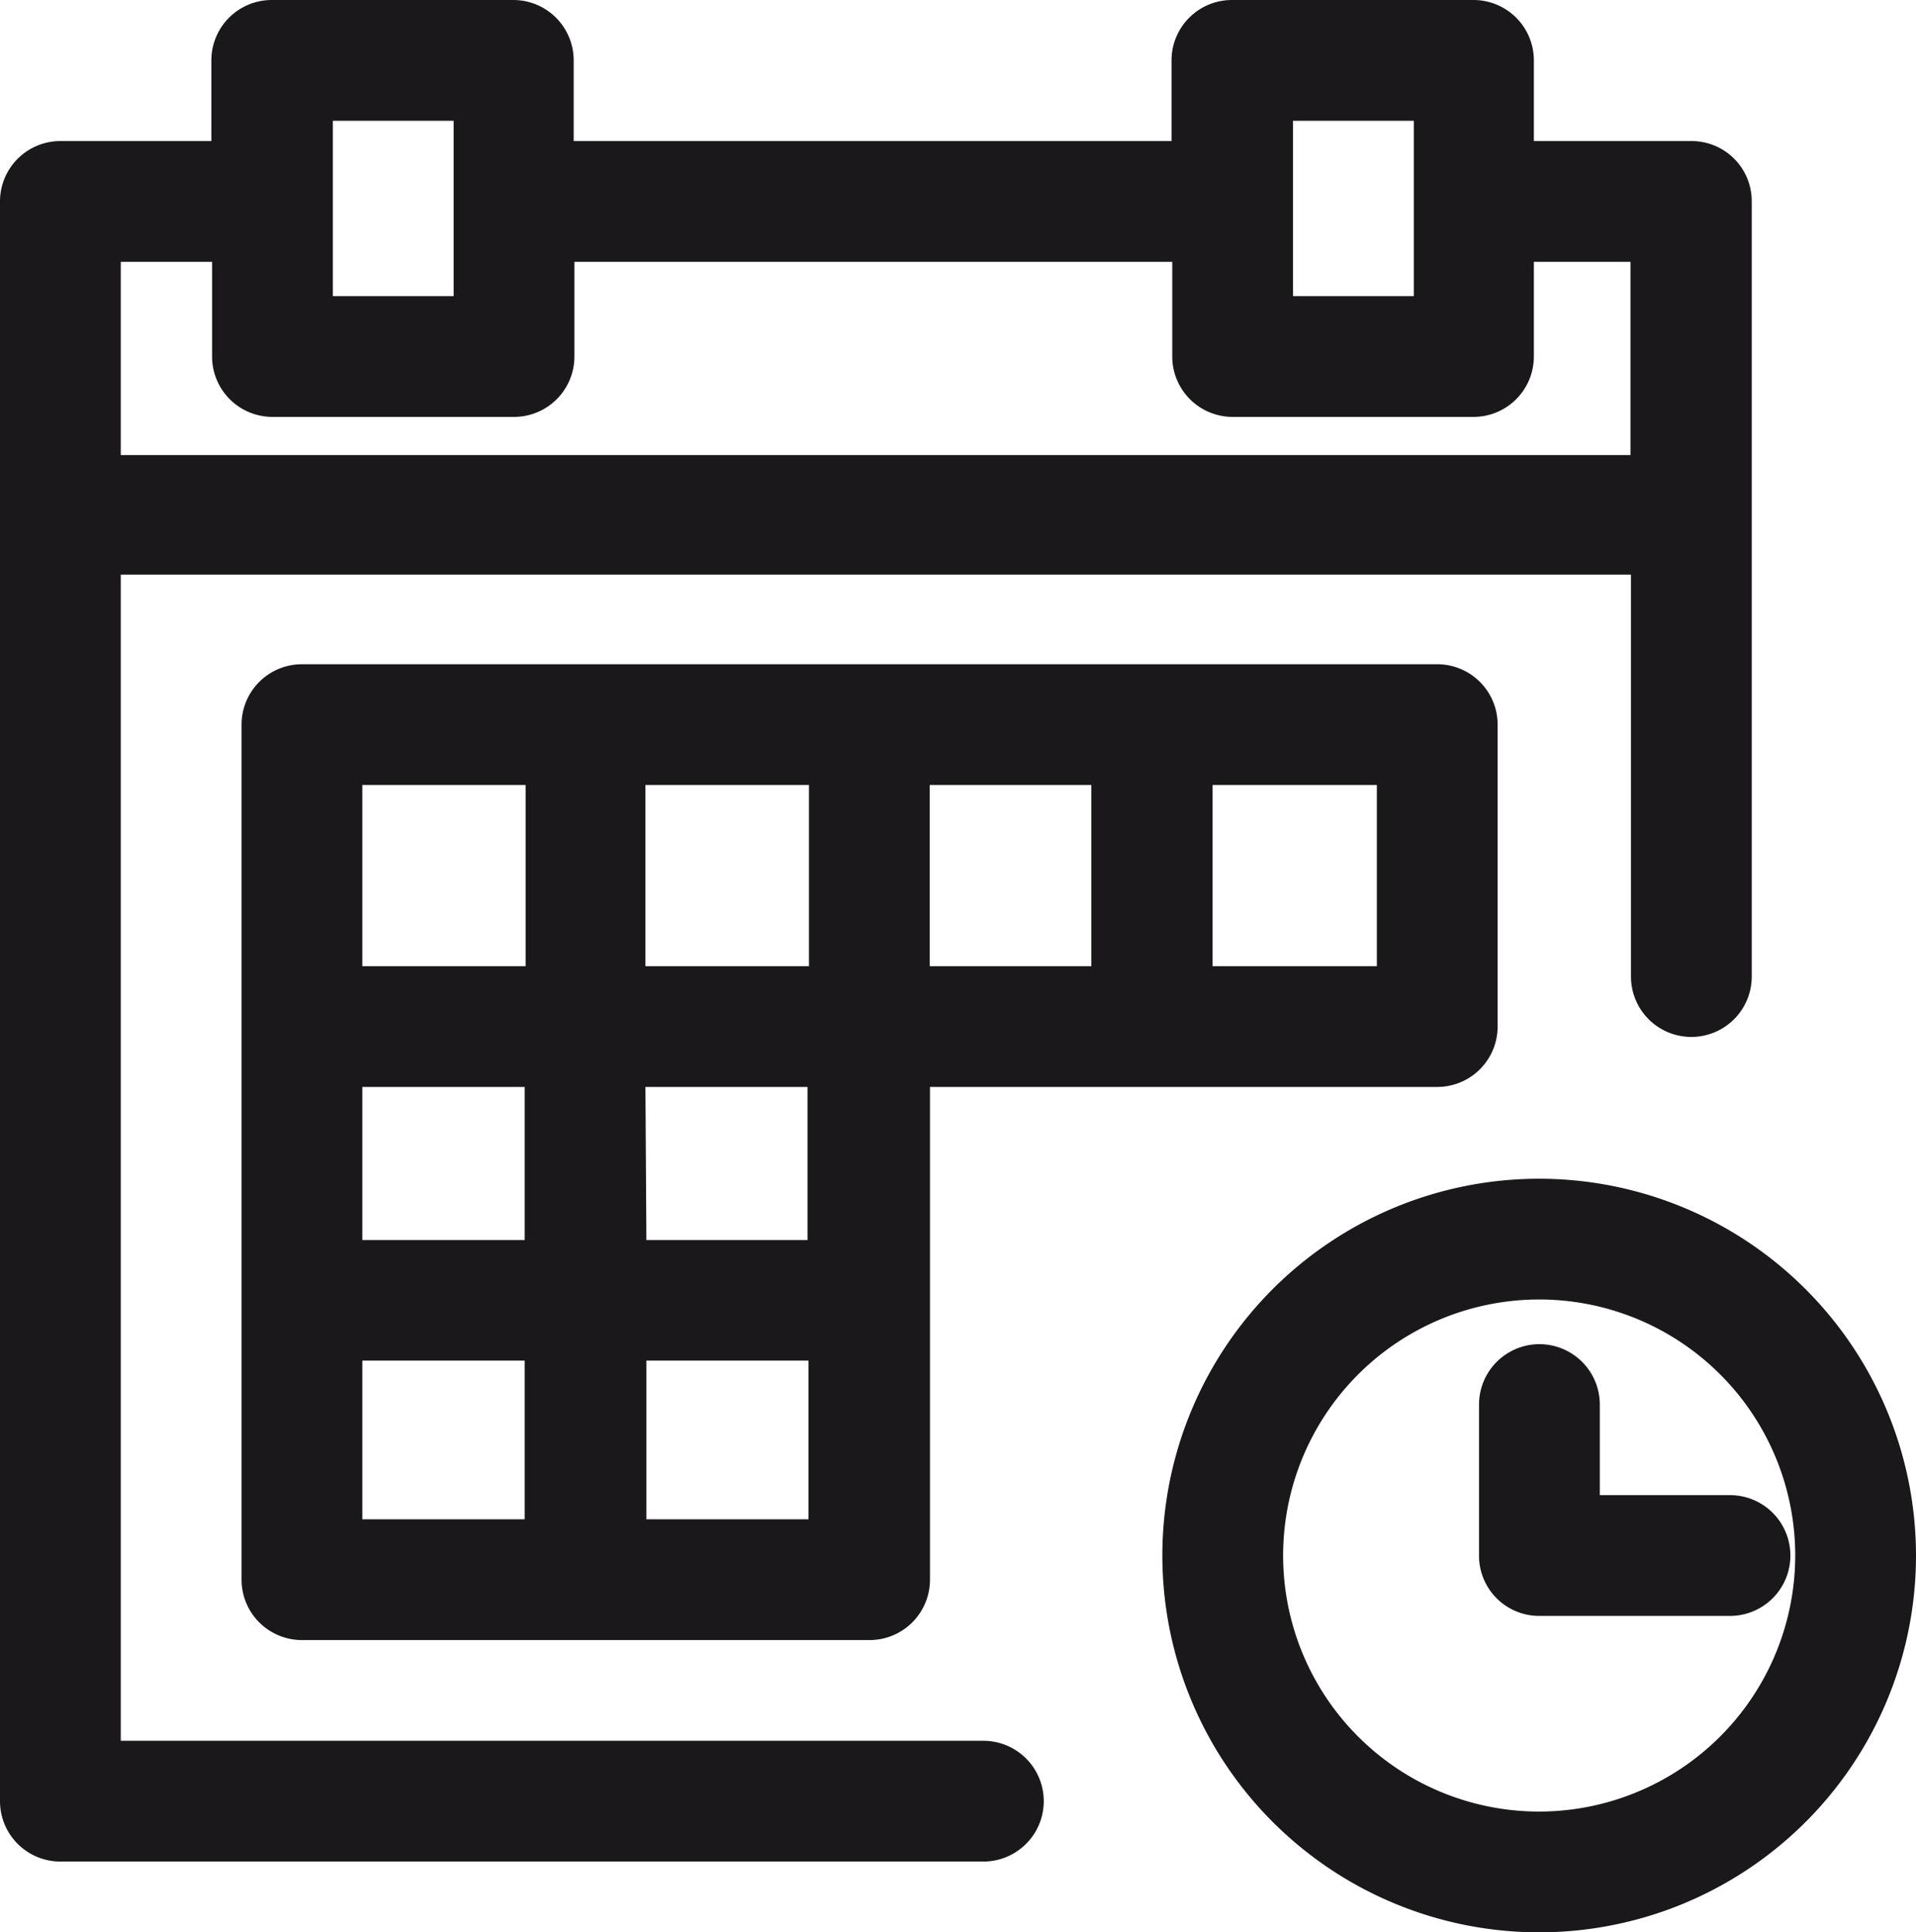 <svg xmlns="http://www.w3.org/2000/svg" width="79.32" height="80" viewBox="0 0 79.32 80">
  <g id="Layer_2" data-name="Layer 2">
    <g id="Layer_1-2" data-name="Layer 1">
      <g>
        <path d="M62,42.49V30a2.5,2.5,0,0,0-2.5-2.5h-47A2.5,2.5,0,0,0,10,30V65.4a2.5,2.5,0,0,0,2.5,2.5H36a2.5,2.5,0,0,0,2.5-2.5V45H59.52A2.5,2.5,0,0,0,62,42.49ZM15,45h6.72v6.34H15Zm11.72,0h6.71v6.34H26.76Zm0-5V32.5h6.77V40Zm11.77,0V32.5h6.69V40ZM21.76,32.5V40H15V32.5ZM15,56.33h6.72V62.9H15ZM26.76,62.9V56.33h6.71V62.9ZM57,40h-6.8V32.5H57Z" style="fill: #1a181b"/>
        <path d="M40.71,72.07H5V23.79H67.52V40.43a2.5,2.5,0,0,0,5,0V8.34A2.49,2.49,0,0,0,70,5.84H63.5V2.5A2.5,2.5,0,0,0,61,0H51a2.5,2.5,0,0,0-2.5,2.5V5.84H23.75V2.5A2.5,2.5,0,0,0,21.25,0h-10a2.5,2.5,0,0,0-2.5,2.5V5.84H2.5A2.5,2.5,0,0,0,0,8.34V74.57a2.5,2.5,0,0,0,2.5,2.5H40.71a2.5,2.5,0,1,0,0-5ZM53.53,5h5v7.26h-5ZM13.78,5h5v7.26h-5Zm-5,5.84v3.92a2.5,2.5,0,0,0,2.5,2.5h10a2.5,2.5,0,0,0,2.5-2.5V10.84H48.53v3.92a2.5,2.5,0,0,0,2.5,2.5H61a2.5,2.5,0,0,0,2.5-2.5V10.84h4v8H5V10.84Z" style="fill: #1a181b"/>
        <path d="M63.73,48.8A15.6,15.6,0,1,0,79.32,64.4,15.61,15.61,0,0,0,63.73,48.8Zm0,26.2A10.6,10.6,0,1,1,74.32,64.4,10.61,10.61,0,0,1,63.73,75Z" style="fill: #1a181b"/>
        <path d="M66.23,58.15a2.5,2.5,0,0,0-5,0V64.4a2.49,2.49,0,0,0,2.5,2.5h7.89a2.5,2.5,0,0,0,0-5H66.23Z" style="fill: #1a181b"/>
      </g>
    </g>
  </g>
</svg>
